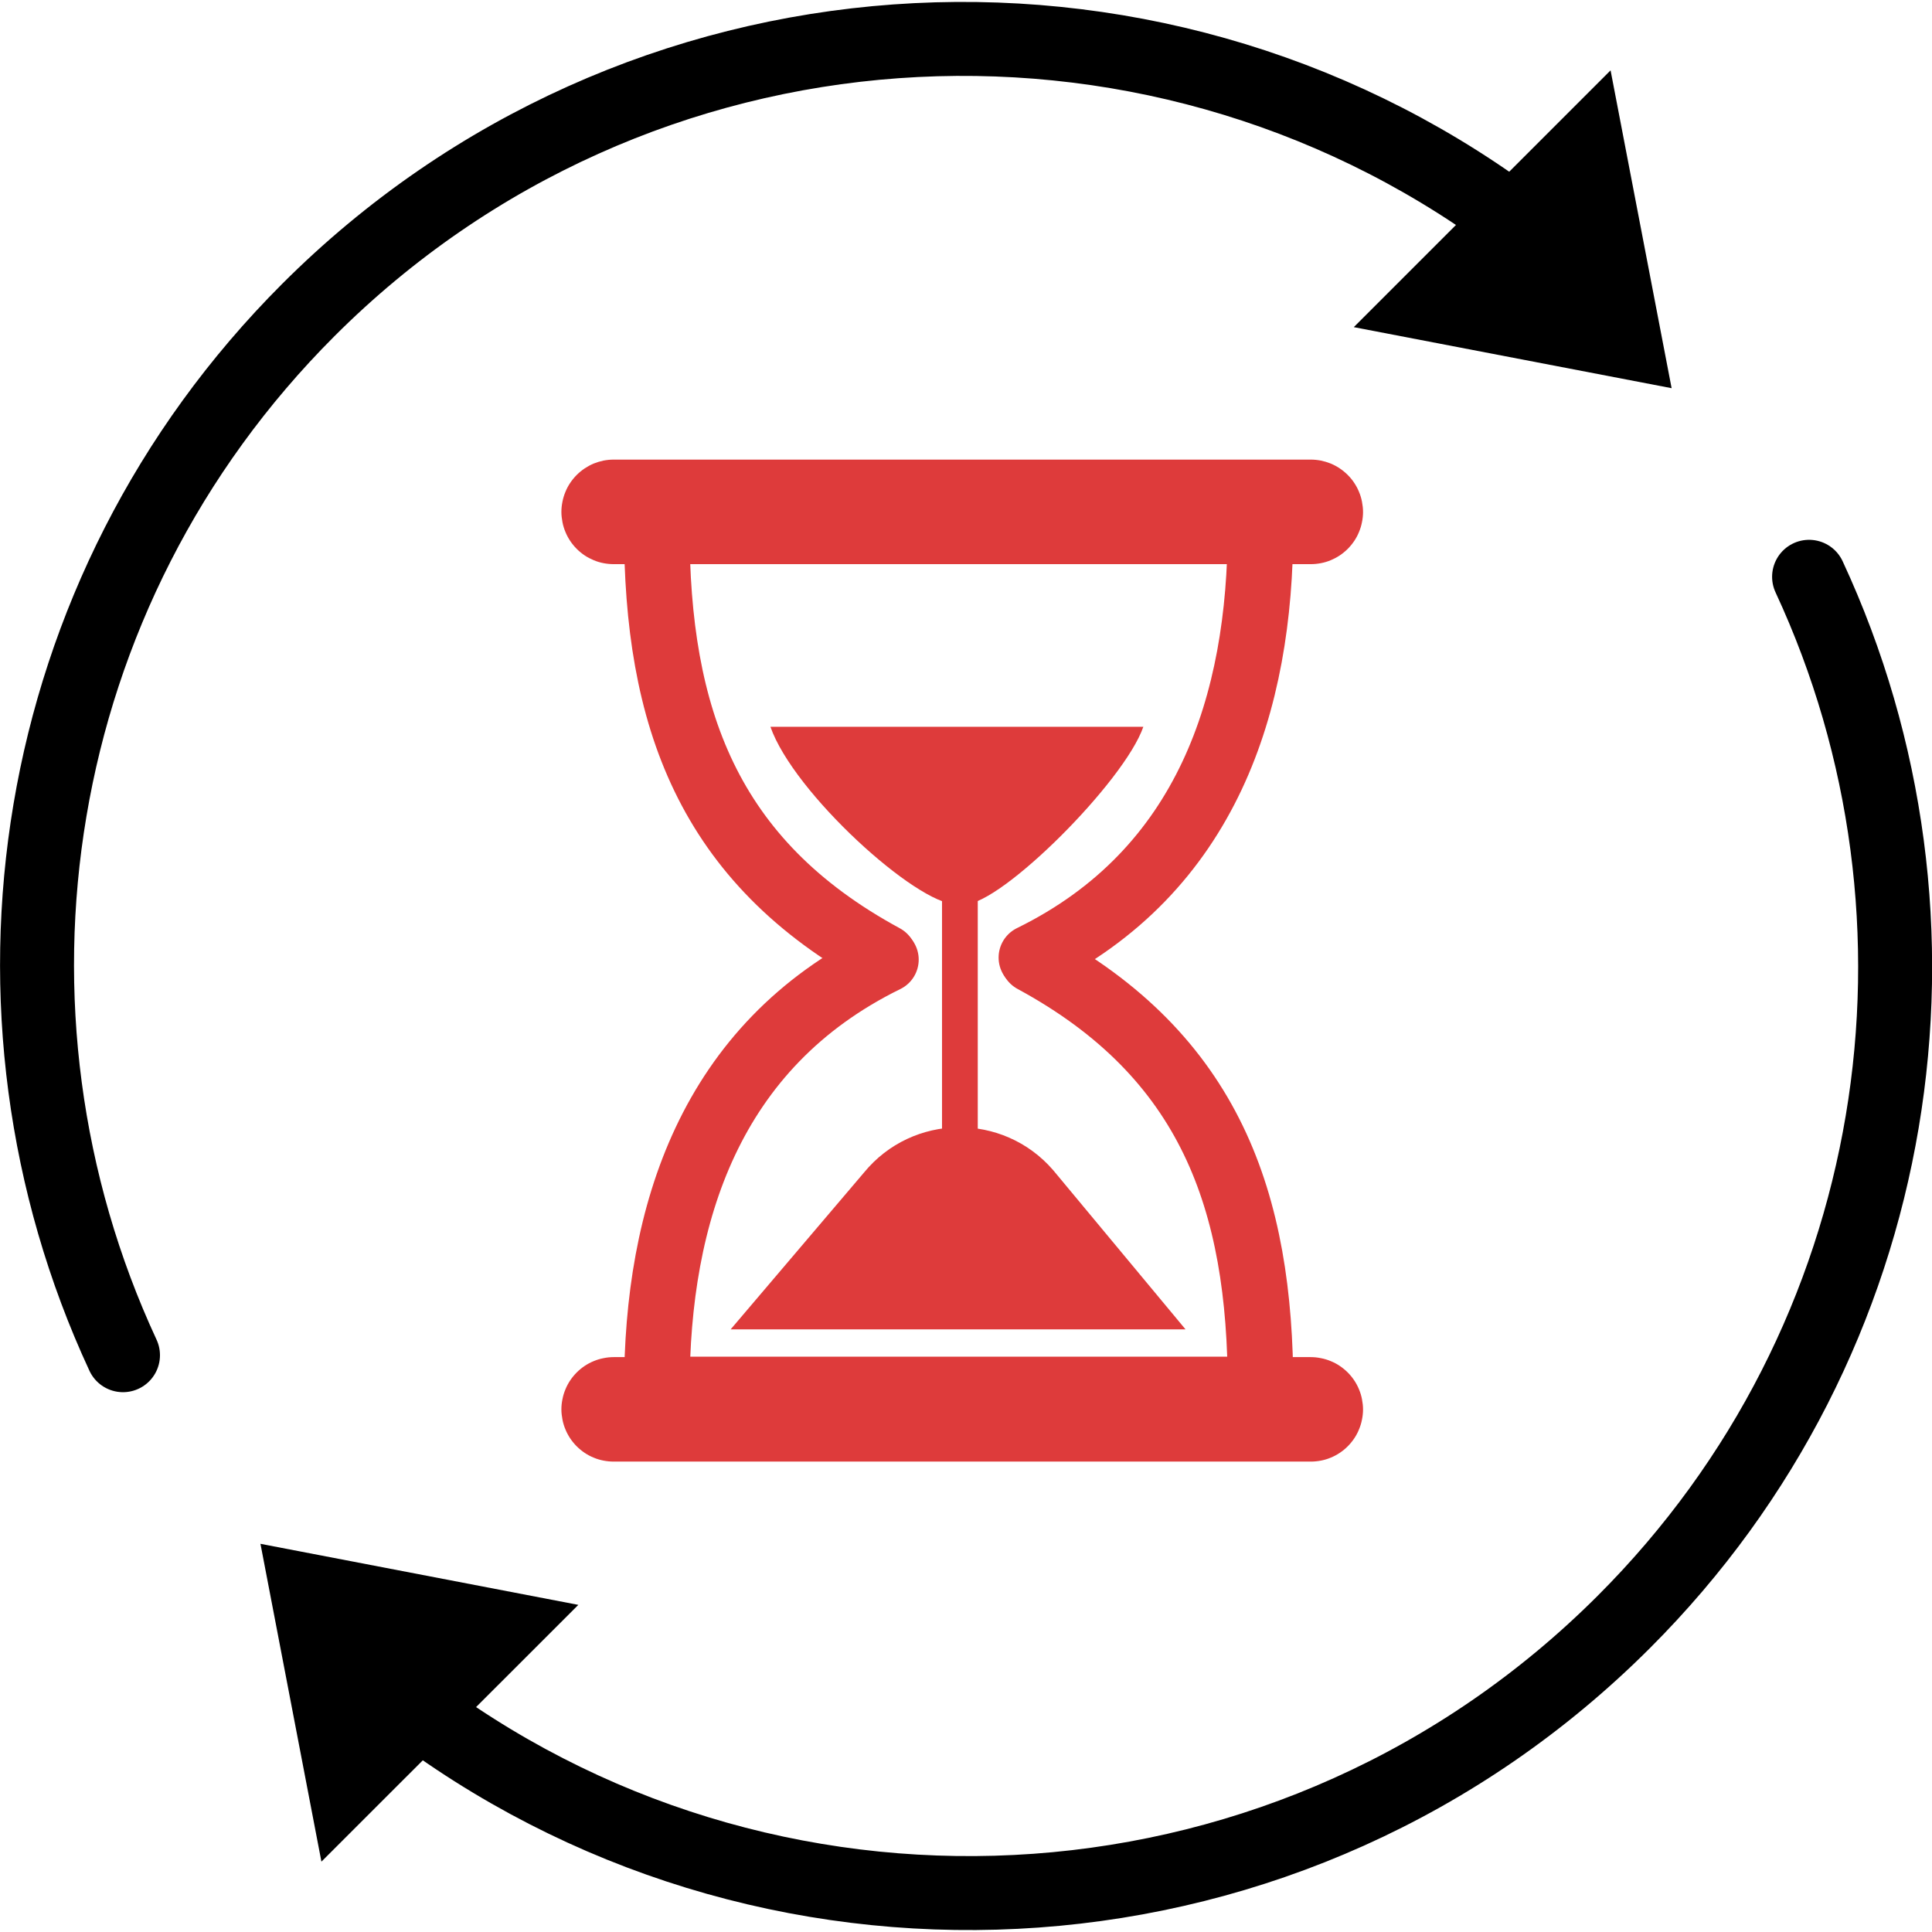 <?xml version="1.0" encoding="UTF-8"?> <svg xmlns="http://www.w3.org/2000/svg" xmlns:xlink="http://www.w3.org/1999/xlink" id="Layer_2" viewBox="0 0 273.49 273.49"><defs><style>.cls-1,.cls-2,.cls-3,.cls-4{fill:none;}.cls-2{stroke-width:5.06px;}.cls-2,.cls-3{stroke:#de3b3b;}.cls-2,.cls-3,.cls-4{stroke-miterlimit:14.21;}.cls-3{stroke-width:9.28px;}.cls-3,.cls-4{stroke-linecap:round;}.cls-5{clip-path:url(#clippath-1);}.cls-6{clip-path:url(#clippath-3);}.cls-7{clip-path:url(#clippath-2);}.cls-8{fill:#de3b3b;}.cls-4{stroke:#000;stroke-width:10.47px;}.cls-9{clip-path:url(#clippath);}</style><clipPath id="clippath"><rect class="cls-1" width="273.49" height="273.49"></rect></clipPath><clipPath id="clippath-1"><rect class="cls-1" width="273.49" height="273.49"></rect></clipPath><clipPath id="clippath-2"><rect class="cls-1" width="273.49" height="267.77"></rect></clipPath><clipPath id="clippath-3"><rect class="cls-1" y="3.77" width="273.49" height="269.72"></rect></clipPath></defs><g id="Layer_1-2"><path d="M191.64,46.31l36.35-36.35,8.64,44.99-44.99-8.64Z"></path><g class="cls-9"><path class="cls-4" d="M17.41,191.84C-5.11,143.34,3.63,83.91,43.63,43.9,89.99-2.47,162.45-6.83,213.72,30.79"></path></g><path d="M81.87,227.18l-36.37,36.35-8.63-44.99,44.99,8.64Z"></path><g class="cls-5"><path class="cls-4" d="M256.09,81.65c22.54,48.49,13.8,107.94-26.22,147.94-46.36,46.36-118.82,50.73-170.09,13.12"></path></g><g class="cls-7"><path class="cls-3" d="M125.16,135.48c-25.08-13.58-32.19-34.12-32.19-60.78h85.46c0,24.76-7.51,48.63-32.43,60.85"></path></g><g class="cls-6"><path class="cls-3" d="M146.25,135.91c25.08,13.58,32.19,34.12,32.19,60.78h-85.46c0-24.76,7.5-48.63,32.43-60.85"></path></g><path class="cls-8" d="M86.87,65.06h98.68c.48,0,.97.05,1.44.14.48.1.94.24,1.39.42.45.19.88.42,1.28.69.4.27.78.58,1.12.92s.65.71.92,1.12.5.83.68,1.28c.19.45.33.91.42,1.39.09.48.15.96.15,1.45s-.05.97-.15,1.44c-.09.48-.23.94-.42,1.39-.18.45-.41.88-.68,1.28-.27.4-.58.78-.92,1.12s-.72.65-1.12.92c-.41.27-.83.49-1.28.68s-.91.33-1.39.42c-.47.09-.96.14-1.44.14h-98.68c-.48,0-.97-.05-1.44-.14-.48-.09-.94-.23-1.39-.42s-.88-.41-1.28-.68c-.4-.27-.78-.58-1.12-.92s-.65-.72-.92-1.12c-.27-.41-.5-.83-.68-1.28-.19-.45-.33-.91-.42-1.39-.09-.47-.15-.96-.15-1.44s.05-.97.15-1.45c.09-.47.23-.94.42-1.39.18-.45.41-.88.68-1.28s.58-.78.92-1.12.72-.65,1.12-.92c.41-.27.83-.5,1.28-.69.45-.18.91-.32,1.39-.42.47-.09.96-.14,1.44-.14Z"></path><path class="cls-8" d="M86.87,192.11h98.68c.48,0,.97.05,1.44.15.48.09.94.23,1.39.42.45.18.88.41,1.28.68.4.27.78.58,1.12.92s.65.72.92,1.12c.27.41.5.83.68,1.28.19.45.33.91.42,1.39.09.47.15.96.15,1.44s-.05.97-.15,1.44c-.09.48-.23.94-.42,1.39-.18.45-.41.88-.68,1.28-.27.4-.58.78-.92,1.12s-.72.65-1.12.92c-.41.27-.83.5-1.28.68-.45.19-.91.33-1.39.42-.47.09-.96.14-1.44.14h-98.68c-.48,0-.97-.05-1.44-.14-.48-.09-.94-.23-1.39-.42-.45-.18-.88-.41-1.28-.68-.4-.27-.78-.58-1.12-.92s-.65-.72-.92-1.12c-.27-.41-.5-.83-.68-1.28-.19-.45-.33-.91-.42-1.39-.09-.47-.15-.96-.15-1.44s.05-.97.15-1.44c.09-.48.23-.94.42-1.39.18-.45.41-.88.68-1.28.27-.4.58-.78.92-1.12s.72-.65,1.12-.92c.41-.27.83-.5,1.28-.68.45-.19.91-.33,1.39-.42.47-.1.96-.15,1.44-.15Z"></path><path class="cls-8" d="M161.85,102.88c-2.71,7.8-20.11,25.13-25.26,25.13-.41.06-.82.06-1.25,0-5.61,0-23.02-15.76-26.28-25.13"></path><path class="cls-8" d="M103.43,188.18l18.87-22.19c6.88-8.4,19.67-8.57,26.78-.35l18.74,22.54h-64.39Z"></path><path class="cls-2" d="M135.88,115.46v58.74"></path></g></svg> 